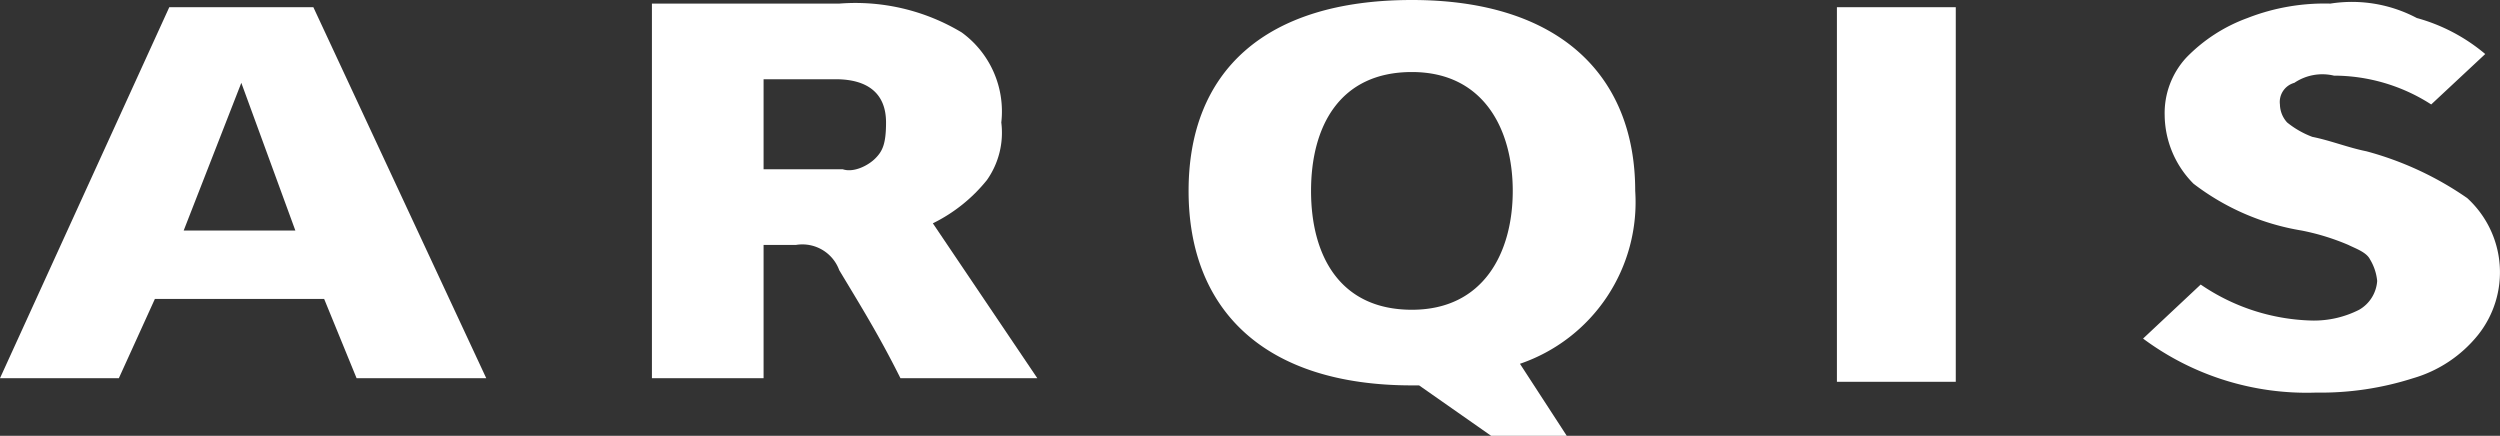 <svg id="Ebene_1" data-name="Ebene 1" xmlns="http://www.w3.org/2000/svg" viewBox="0 0 69.41 12.1"><rect x="0" y="0" width="69.41" height="12.1" fill="#333333" stroke="none"/><defs><style>.cls-1{fill:#fff;}</style></defs><path class="cls-1" d="M68.2,42.1c2,0,2.8-1.6,2.8-3.3s-.8-3.3-2.8-3.3-2.8,1.5-2.8,3.3.8,3.3,2.8,3.3m.2,2.1h-.2c-4.1,0-6.2-2.1-6.2-5.4s2.1-5.3,6.2-5.3,6.2,2.1,6.2,5.3a4.74,4.74,0,0,1-3.2,4.8l1.3,2H70.4Z" transform="translate(-29 -33.5)"/><path class="cls-1" d="M35.7,35.8h0l-1.6,4.1h3.1Zm-2-2.1h4L42.5,44H38.9L38,41.8H33.3l-1,2.2H29Z" transform="translate(-29 -33.5)"/><rect class="cls-1" x="51" y="0.2" width="3.3" height="10.4"/><path class="cls-1" d="M93.7,33.6a5.87,5.87,0,0,0-2.3.4,4.52,4.52,0,0,0-1.7,1.1,2.27,2.27,0,0,0-.6,1.6,2.73,2.73,0,0,0,.8,1.9,6.72,6.72,0,0,0,3,1.3,6.47,6.47,0,0,1,1.3.4c.2.1.5.2.6.4a1.42,1.42,0,0,1,.2.6,1,1,0,0,1-.5.8,2.77,2.77,0,0,1-1.3.3,5.71,5.71,0,0,1-3.1-1l-1.6,1.5a7.61,7.61,0,0,0,4.8,1.5A8.42,8.42,0,0,0,96,44a3.6,3.6,0,0,0,1.8-1.2,2.79,2.79,0,0,0-.3-3.8,9,9,0,0,0-2.8-1.3c-.5-.1-1-.3-1.5-.4a2.51,2.51,0,0,1-.7-.4.76.76,0,0,1-.2-.5.55.55,0,0,1,.4-.6,1.39,1.39,0,0,1,1.1-.2,5,5,0,0,1,2.7.8L98,35a5,5,0,0,0-1.9-1,3.85,3.85,0,0,0-2.4-.4" transform="translate(-29 -33.5)"/><path class="cls-1" d="M50.1,35.7h2.1c.9,0,1.4.4,1.4,1.2,0,.6-.1.8-.3,1s-.6.4-.9.3H50.2V35.7ZM54,44h3.8l-2.9-4.3a4.43,4.43,0,0,0,1.5-1.2,2.28,2.28,0,0,0,.4-1.6,2.71,2.71,0,0,0-1.1-2.5,5.73,5.73,0,0,0-3.4-.8H47.1V44h3.1V40.3h.9a1.09,1.09,0,0,1,1.2.7c.6,1,1.1,1.8,1.7,3" transform="translate(-29 -33.5)"/></svg>